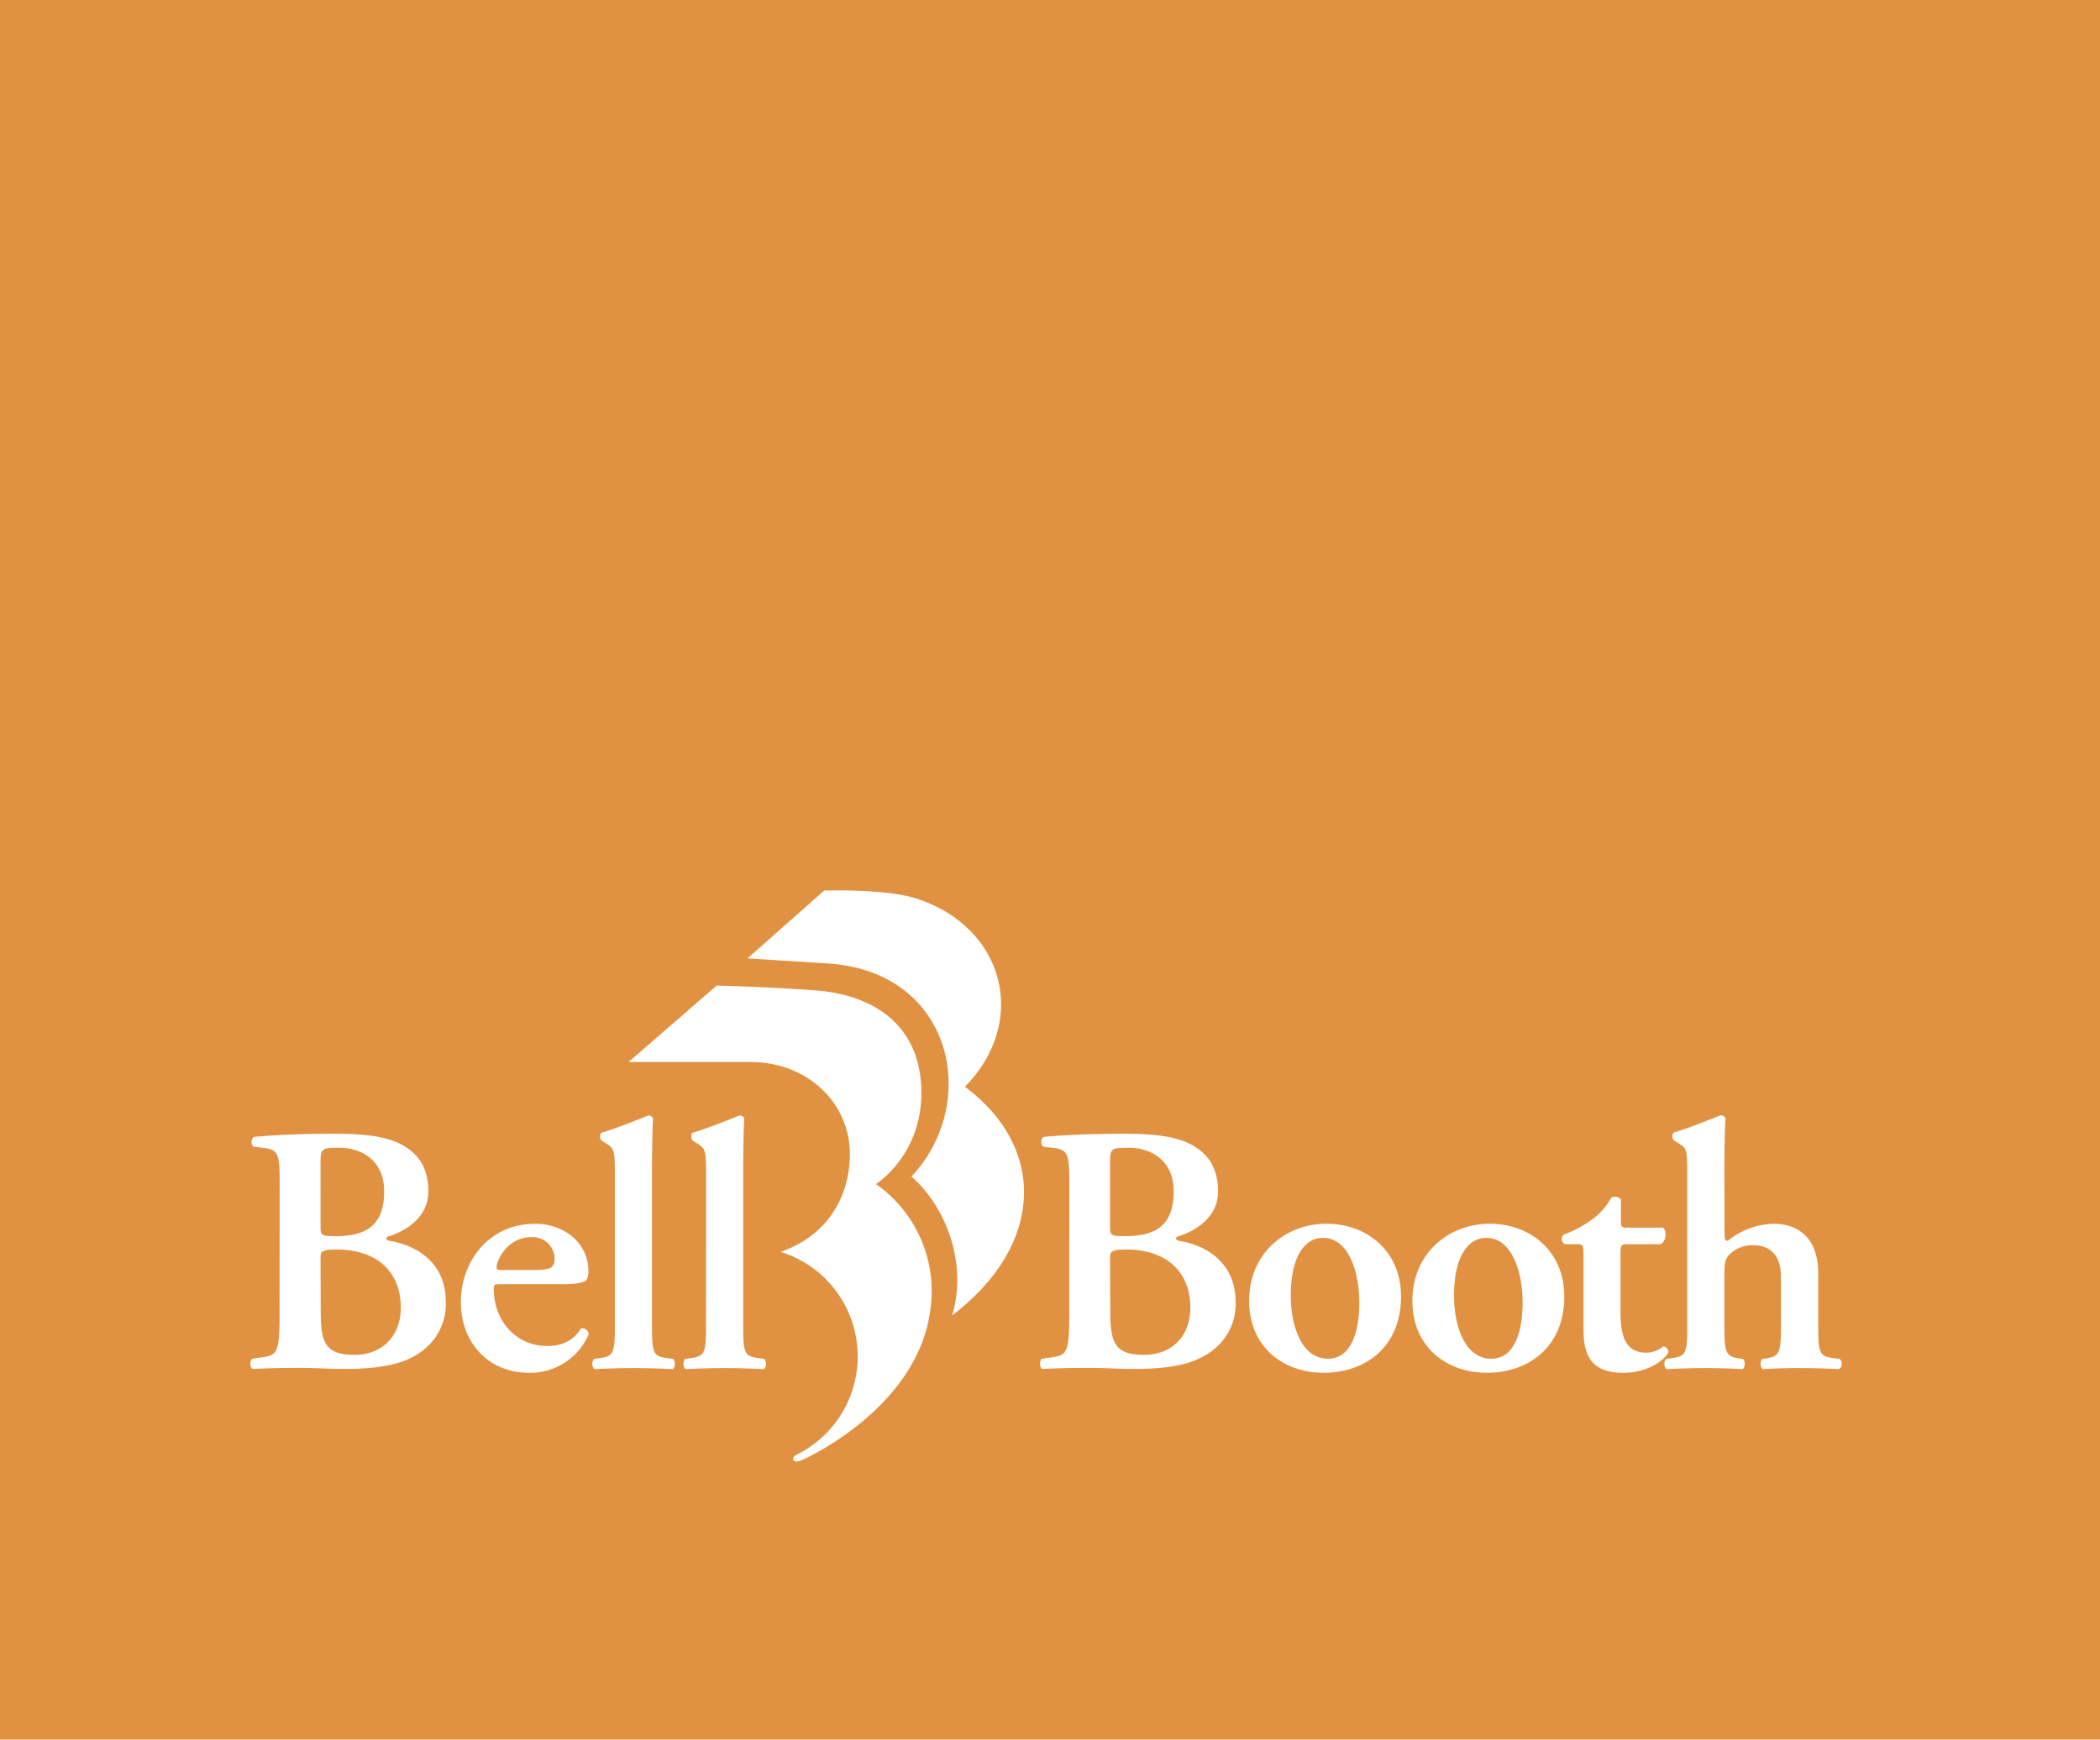 <svg id="Layer_1" data-name="Layer 1" xmlns="http://www.w3.org/2000/svg" viewBox="0 0 492.26 407.89"><defs><style>.cls-1{fill:#e09142;}.cls-2,.cls-3{fill:#fff;}.cls-2{fill-rule:evenodd;}</style></defs><rect class="cls-1" width="492.26" height="407.89"/><path class="cls-2" d="M65.32,308.88c0,8.78-.74,9-4.64,9.52l-1.58.22a.61.61,0,0,0-.44.32c-.34.68-.21,1.83.37,2.11,3.64-.17,7.53-.25,11.18-.25,3.15,0,6.63.25,10.27.25,9.45,0,14.92-1.4,18.81-4.64a13.61,13.61,0,0,0,5-11C104.34,296,97.3,292,91,291c-.49-.17-.66-.34-.66-.51a.61.61,0,0,1,.5-.49c5.8-1.9,9.36-5.63,9.36-10.52,0-5.22-2-8.54-5.8-10.77s-9.28-2.81-16.24-2.81c-9.11,0-15.16.4-18.88.74a1.65,1.65,0,0,0-.29,2.05.59.59,0,0,0,.45.29l1.91.22c3.89.42,4,1.42,4,9.37Zm9.61-13.67c0-1.66.17-2.16,3.81-2.16,9.2,0,15,5.06,15,13.59,0,7.38-5.06,11.11-10.77,11.11-7.21,0-8-3.08-8-10.62Zm0-22.53c0-3.32.25-3.49,4.4-3.49,5.13,0,10.51,2.9,10.51,10.19,0,7.46-3.56,10.53-11.35,10.53-3.31,0-3.56-.09-3.56-2.24Z" transform="translate(0.21 -0.07)"/><path class="cls-2" d="M131.6,301.18c3.3,0,5.21-.34,5.71-1.08a3.81,3.81,0,0,0,.41-1.91c0-7.2-6.29-11.18-12.42-11.18-11.1,0-17.48,9-17.48,18.39s6.38,16.56,16,16.56a14.94,14.94,0,0,0,14-9.1,1.6,1.6,0,0,0-1.83-1.33c-1.9,3.06-4.63,4.14-7.95,4.14-7.37,0-12.51-6-12.51-13.42,0-1,.17-1.07,1.74-1.07Zm-14.26-3.32c-1,0-1.15-.24-1.15-.58,0-1.74,2.56-7.12,8.12-7.12a5.1,5.1,0,0,1,5.46,5.38,2.08,2.08,0,0,1-.83,1.74c-.57.34-1.65.58-4.06.58Z" transform="translate(0.21 -0.07)"/><path class="cls-2" d="M143.92,311c0,6.13-.33,7-3.15,7.45l-1.74.26c-.58.57-.49,2.07.17,2.39,3.39-.17,6.21-.25,8.94-.25,3.07,0,5.89.08,9.28.25.67-.32.75-1.82.17-2.39l-1.82-.26c-2.82-.41-3.15-1.32-3.15-7.45v-36.7c0-3.56.08-8.7.25-12a1.1,1.1,0,0,0-1.16-.66c-3.32,1.32-7.62,3.06-10.85,4-.58.25-.5,1.58,0,1.91l.91.58c2.07,1.24,2.15,1.82,2.15,7.38Z" transform="translate(0.21 -0.07)"/><path class="cls-2" d="M165.28,311c0,6.13-.33,7-3.15,7.45l-1.73.26c-.59.57-.5,2.07.16,2.39,3.4-.17,6.21-.25,8.95-.25,3.06,0,5.88.08,9.28.25.66-.32.75-1.82.16-2.39l-1.82-.26C174.31,318,174,317.08,174,311v-36.7c0-3.56.08-8.7.25-12a1.1,1.1,0,0,0-1.16-.66c-3.31,1.32-7.62,3.06-10.85,4-.58.25-.5,1.58,0,1.91l.91.58c2.07,1.24,2.15,1.82,2.15,7.38Z" transform="translate(0.21 -0.07)"/><path class="cls-2" d="M250.43,308.88c0,8.78-.75,9-4.64,9.52l-1.82.26c-.58.57-.5,2.07.16,2.39,3.64-.17,7.54-.25,11.19-.25,3.14,0,6.62.25,10.27.25,9.44,0,14.91-1.4,18.8-4.64a13.61,13.61,0,0,0,5.05-11c0-9.37-7-13.42-13.33-14.41-.5-.17-.66-.34-.66-.51a.6.6,0,0,1,.49-.49c5.8-1.9,9.37-5.63,9.37-10.52,0-5.22-2-8.54-5.8-10.77s-9.28-2.81-16.24-2.81c-9.11,0-15.16.4-18.89.74a1.65,1.65,0,0,0-.28,2.05.57.57,0,0,0,.44.29l1.91.22c3.89.42,4,1.42,4,9.37ZM260,295.21c0-1.66.16-2.16,3.81-2.16,9.19,0,15,5.06,15,13.59,0,7.38-5,11.11-10.76,11.11-7.22,0-8-3.08-8-10.62Zm0-22.53c0-3.32.24-3.49,4.39-3.49,5.13,0,10.52,2.9,10.52,10.19,0,7.46-3.56,10.53-11.35,10.53-3.32,0-3.56-.09-3.56-2.24Z" transform="translate(0.21 -0.07)"/><path class="cls-2" d="M310.73,287c-9.69,0-18.14,7-18.14,18.06,0,10.85,8,16.89,17.48,16.89,9.85,0,18.14-6.12,18.14-17.88,0-10.78-8.12-17.07-17.48-17.07m-8.37,16.82c0-9.2,3.32-13.51,7.54-13.51,6.13,0,8.53,8.21,8.53,15.16,0,6.38-1.66,13.18-7.37,13.18-6,0-8.7-7.29-8.7-14.83" transform="translate(0.21 -0.07)"/><path class="cls-2" d="M349,287c-9.69,0-18.14,7-18.14,18.06,0,10.85,8,16.89,17.48,16.89,9.85,0,18.14-6.12,18.14-17.88,0-10.78-8.12-17.07-17.48-17.07m-8.37,16.82c0-9.2,3.31-13.51,7.54-13.51,6.13,0,8.54,8.21,8.54,15.16,0,6.38-1.66,13.18-7.38,13.18-6,0-8.7-7.29-8.7-14.83" transform="translate(0.21 -0.07)"/><path class="cls-2" d="M389.12,291.82a2.67,2.67,0,0,0,1.08-2.16c0-.83-.17-1.49-.66-1.74h-8.21c-1.57,0-1.57-.25-1.57-1.57v-5a1.75,1.75,0,0,0-2.32-.4,15.47,15.47,0,0,1-4.56,5.13,26.47,26.47,0,0,1-6.54,3.47,1.38,1.38,0,0,0,.05,2.12.59.59,0,0,0,.36.13h2.74c1.32,0,1.49.08,1.49,3v16.81c0,5.8,1.41,10.35,9.28,10.35,5.05,0,8.86-2.22,10.52-4.55a1.3,1.3,0,0,0-1.08-1.65,6.36,6.36,0,0,1-4,1.48c-5.31,0-6.05-4.64-6.05-9.85V294.63c0-2.65.08-2.81,1.57-2.81Z" transform="translate(0.21 -0.07)"/><path class="cls-2" d="M404,274.25c0-3.56.08-8.7.25-12a1.1,1.1,0,0,0-1.16-.66c-3.4,1.32-7.63,3.06-10.86,4-.58.25-.49,1.58,0,1.91l1.17.74c1.82,1.08,1.9,1.66,1.9,7.22V311c0,6.13-.33,7-3.15,7.45l-1.82.26c-.58.57-.5,2.07.17,2.39,3.47-.17,6.29-.25,8.94-.25,3.07,0,5.88.08,8.78.25.67-.32.75-1.82.17-2.39l-1.24-.17c-2.82-.5-3.15-1.41-3.15-7.54v-11.1c0-3.23.08-4.47,1-5.47a7.64,7.64,0,0,1,5.63-2.4c4.89,0,6.63,3.31,6.63,7.29V311c0,6.13-.33,7-3.14,7.54l-1.25.17c-.58.57-.49,2.07.17,2.39q4.35-.26,8.45-.25c3.06,0,5.88.08,9.36.25a1.5,1.5,0,0,0,.16-2.39l-1.9-.26C426.29,318,426,317.08,426,311V298.61c0-7.05-3.48-11.6-10.6-11.6a17.79,17.79,0,0,0-10.6,4c-.59,0-.75-.42-.75-1.42Z" transform="translate(0.21 -0.07)"/><path class="cls-3" d="M182.77,293.6c10.23-3.54,15.79-11.82,16.22-21.91.53-12.49-9.5-22.61-23.37-22.61H147.13l20.65-17.92s11.94.28,23.37,1.15,24,6.58,24.6,22.87c.58,15.48-10.62,22.53-10.62,22.53a30.62,30.62,0,0,1,12.72,29.63c-3.09,23.13-29.66,34.88-29.66,34.88-2.27,1.24-3.28,0-1.8-1a25.68,25.68,0,0,0-3.63-47.63Z" transform="translate(0.21 -0.07)"/><path class="cls-2" d="M193,208.87c7.88-.14,16.64.22,21.85,1.95,20.56,6.86,26.08,28.84,11.14,44.07,19.17,14.25,18.67,37.11-3,53.61,3.62-12.08-1.37-25.4-9.55-32.56,16.14-17.15,9.91-47.68-19-49.92L175,224.79Z" transform="translate(0.21 -0.07)"/></svg>